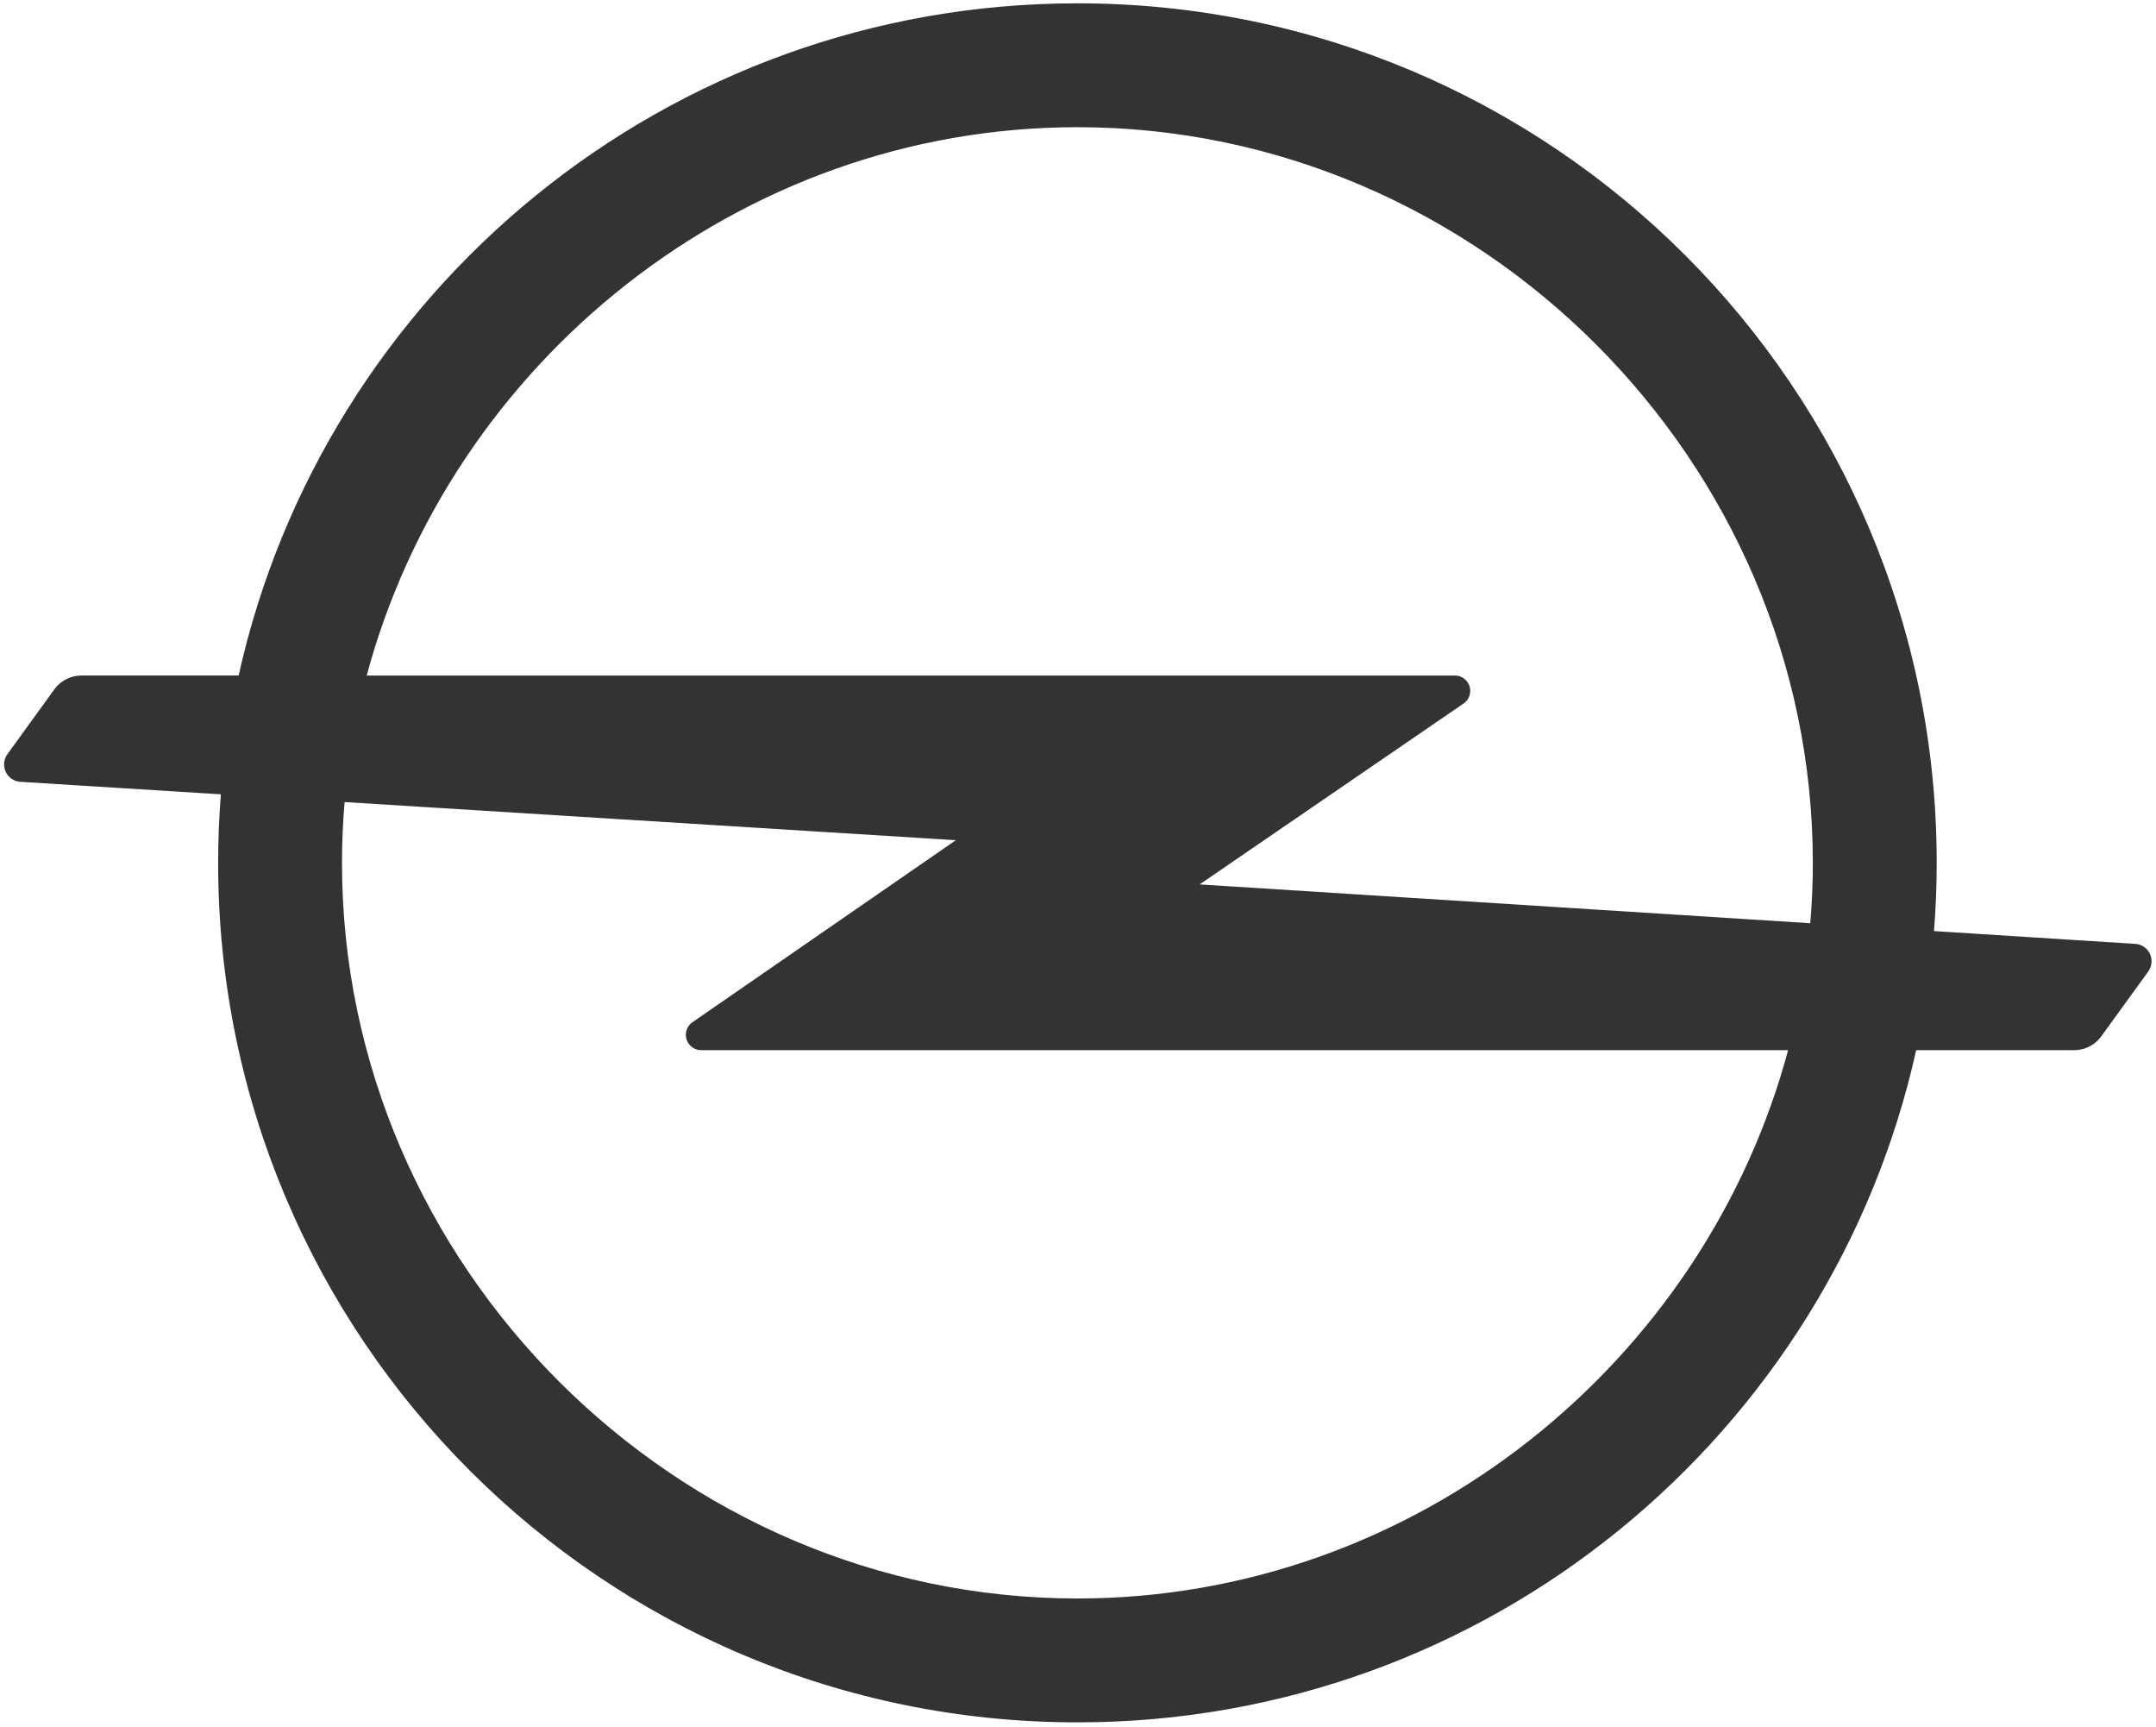 <?xml version="1.0" encoding="utf-8"?>
<!-- Generator: Adobe Illustrator 16.0.0, SVG Export Plug-In . SVG Version: 6.00 Build 0)  -->
<svg version="1.2" baseProfile="tiny" id="Ebene_1" xmlns="http://www.w3.org/2000/svg" xmlns:xlink="http://www.w3.org/1999/xlink"
	 x="0px" y="0px" width="790.639px" height="633.077px" viewBox="0 0 790.639 633.077" xml:space="preserve">
<path fill="#333333" stroke="#333333" stroke-miterlimit="10" d="M782.61,346.513L782.61,346.513l-73.921-4.702
	c0.676-8.402,1.032-16.901,1.032-25.476c0-173.762-140.855-314.618-314.62-314.618c-150.34,0-276.038,105.465-307.18,246.439H29.874
	c-3.801,0-7.199,1.806-9.355,4.613L3.243,276.621C2.465,277.625,2,278.878,2,280.24c0,3.269,2.639,5.907,5.905,5.907l73.632,4.592
	c-0.685,8.442-1.043,16.975-1.043,25.596c0,173.753,140.854,314.611,314.608,314.611c150.342,0,276.04-105.466,307.191-246.442
	h58.341c3.808,0,7.199-1.808,9.355-4.61l17.285-23.854c0.774-1.005,1.24-2.257,1.24-3.623
	C788.517,349.153,785.869,346.513,782.61,346.513 M395.102,586.526L395.102,586.526c-147.693,0-270.19-122.498-270.19-270.191
	c0-7.678,0.352-15.29,1.001-22.818l226.079,14.105l-97.785,67.561c-1.325,0.929-2.198,2.462-2.198,4.197
	c0,2.828,2.298,5.123,5.127,5.123h399.245C625.682,499.893,519.306,586.526,395.102,586.526 M664.312,338.995l-225.858-14.355
	l98.008-67.154c1.331-0.932,2.191-2.467,2.191-4.2c0-2.829-2.284-5.125-5.099-5.125h-399.73
	C164.536,132.768,270.901,46.132,395.102,46.132h0.002h-0.002c147.695,0,270.194,122.509,270.194,270.203
	C665.296,323.954,664.961,331.513,664.312,338.995"/>
</svg>
